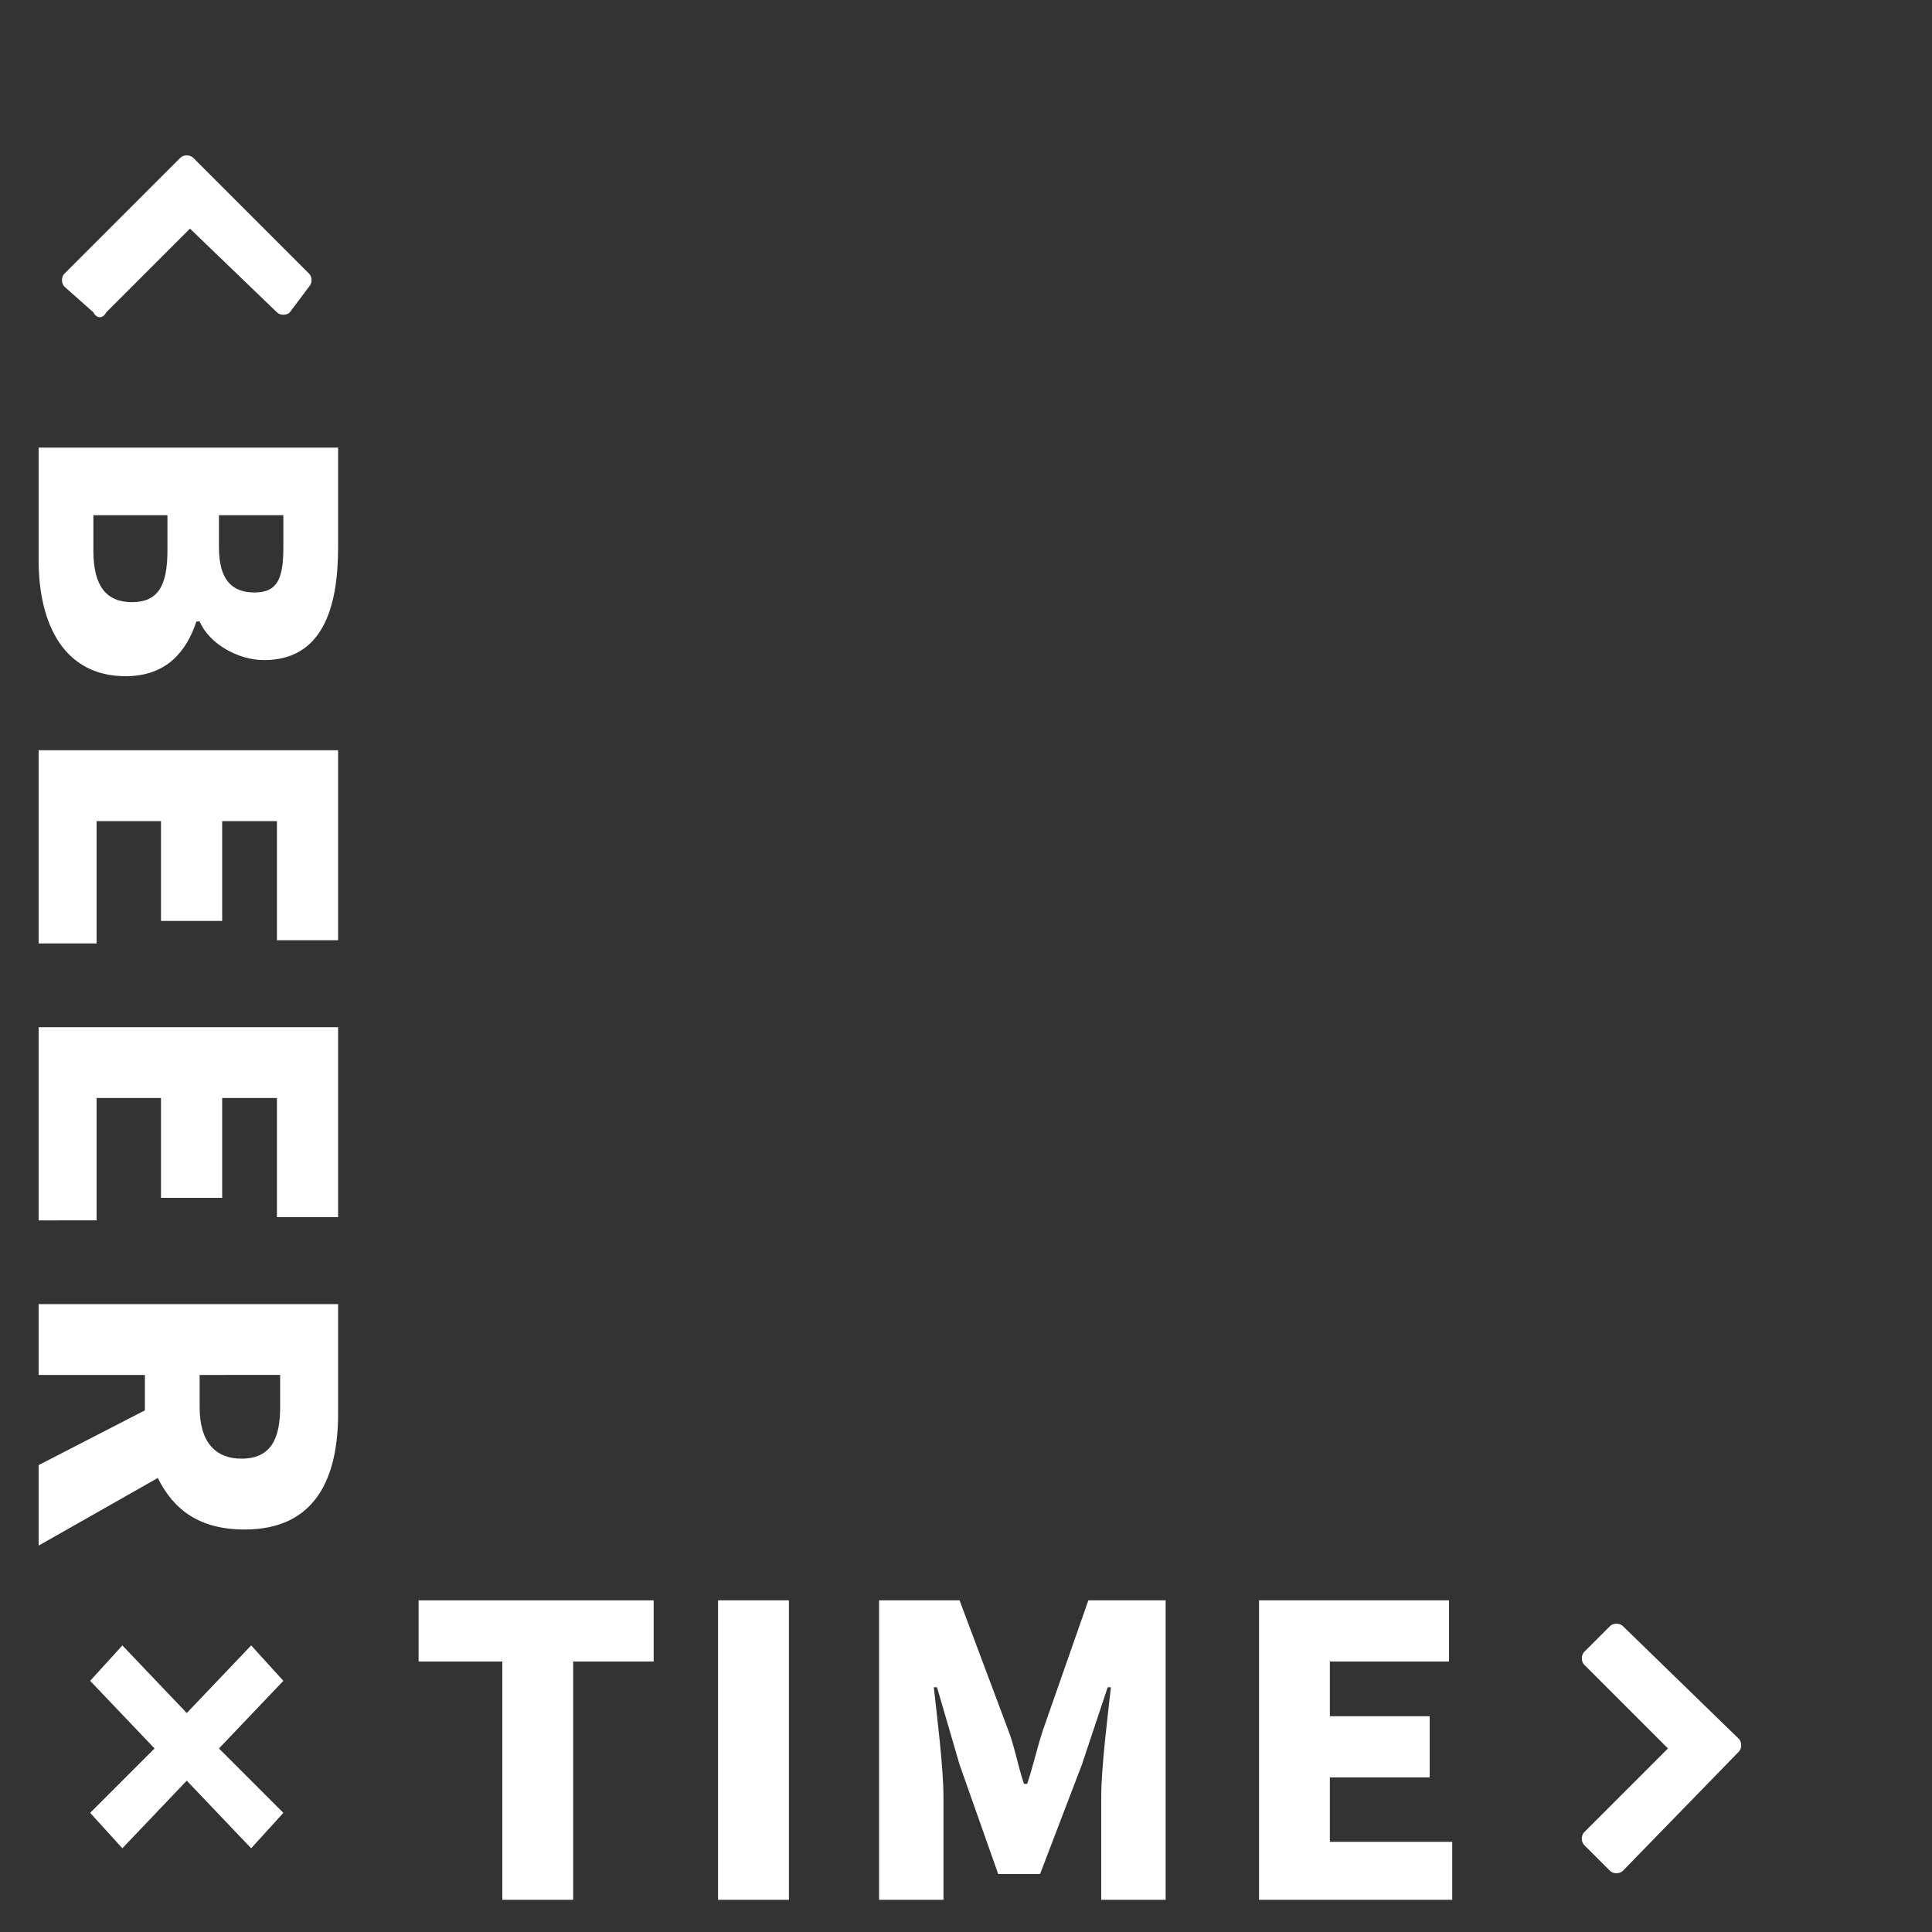 <?xml version="1.0" encoding="utf-8"?>
<!-- Generator: Adobe Illustrator 27.1.0, SVG Export Plug-In . SVG Version: 6.00 Build 0)  -->
<svg version="1.1" id="Layer_1" xmlns="http://www.w3.org/2000/svg" xmlns:xlink="http://www.w3.org/1999/xlink" x="0px" y="0px"
	 viewBox="0 0 60 60" style="enable-background:new 0 0 60 60;" xml:space="preserve">
<rect x="0" y="0" width="60" height="60" fill="#333333" stroke="none"/>
<style type="text/css">
	.st0{fill:#FFFFFF;}
</style>
<path class="st0" d="M2.8,56.3l2-2l-2-2.1l1-1.1l2,2.1l2-2.1l1,1.1l-2,2.1l2,2l-1,1.1l-2-2.1l-2,2.1L2.8,56.3z"/>
<path class="st0" d="M50.4,58.1c-0.1,0.1-0.3,0.1-0.4,0c0,0,0,0,0,0l-0.8-0.8c-0.1-0.1-0.1-0.3,0-0.4c0,0,0,0,0,0l2.6-2.6l-2.6-2.6
	c-0.1-0.1-0.1-0.3,0-0.4c0,0,0,0,0,0l0.8-0.8c0.1-0.1,0.3-0.1,0.4,0c0,0,0,0,0,0L54,54c0.1,0.1,0.1,0.3,0,0.4c0,0,0,0,0,0L50.4,58.1
	z"/>
<path class="st0" d="M5.9,7.1L3.3,9.7C3.2,9.9,3,9.9,2.9,9.7c0,0,0,0,0,0L2,8.9C1.9,8.8,1.9,8.6,2,8.5c0,0,0,0,0,0l3.6-3.6
	c0.1-0.1,0.3-0.1,0.4,0c0,0,0,0,0,0l3.6,3.6c0.1,0.1,0.1,0.3,0,0.4c0,0,0,0,0,0L9,9.7c-0.1,0.1-0.3,0.1-0.4,0c0,0,0,0,0,0L5.9,7.1z"
	/>
<g>
	<path class="st0" d="M10.5,13.8V17c0,1.9-0.5,3.5-2.3,3.5c-0.8,0-1.7-0.5-2-1.2H6.1C5.8,20.2,5.2,21,3.9,21c-1.9,0-2.7-1.6-2.7-3.6
		v-3.5H10.5z M2.9,17.1c0,1.1,0.4,1.6,1.2,1.6s1.1-0.5,1.1-1.6V16H2.9V17.1z M6.8,17c0,1,0.4,1.4,1.1,1.4c0.7,0,0.9-0.4,0.9-1.4V16
		h-2V17z"/>
	<path class="st0" d="M10.5,23.3v5.9H8.6v-3.7H6.9v3.1H5v-3.1H3v3.8H1.2v-6H10.5z"/>
	<path class="st0" d="M10.5,31.9v5.9H8.6v-3.7H6.9v3.1H5v-3.1H3v3.8H1.2v-6H10.5z"/>
	<path class="st0" d="M10.5,40.5v3.4c0,2-0.7,3.6-2.9,3.6c-1.4,0-2.2-0.6-2.7-1.6L1.2,48v-2.5l3.3-1.7v-1.1H1.2v-2.2H10.5z
		 M6.2,43.7c0,1.1,0.5,1.6,1.3,1.6c0.9,0,1.2-0.6,1.2-1.6v-1H6.2V43.7z"/>
</g>
<g>
	<path class="st0" d="M15.5,51.6H13v-1.9h7.3v1.9h-2.5V59h-2.2V51.6z"/>
	<path class="st0" d="M22.3,49.7h2.2V59h-2.2V49.7z"/>
	<path class="st0" d="M27.4,49.7h2.4l1.5,4c0.2,0.5,0.3,1.1,0.5,1.7h0.1c0.2-0.6,0.3-1.1,0.5-1.7l1.4-4h2.4V59h-2v-3.2
		c0-0.9,0.2-2.5,0.3-3.4h-0.1l-0.8,2.4l-1.3,3.4h-1.3l-1.2-3.4l-0.7-2.4h-0.1c0.1,0.9,0.3,2.5,0.3,3.4V59h-2V49.7z"/>
	<path class="st0" d="M39.1,49.7H45v1.9h-3.7v1.7h3.1v1.9h-3.1v2h3.8V59h-6V49.7z"/>
</g>
</svg>
